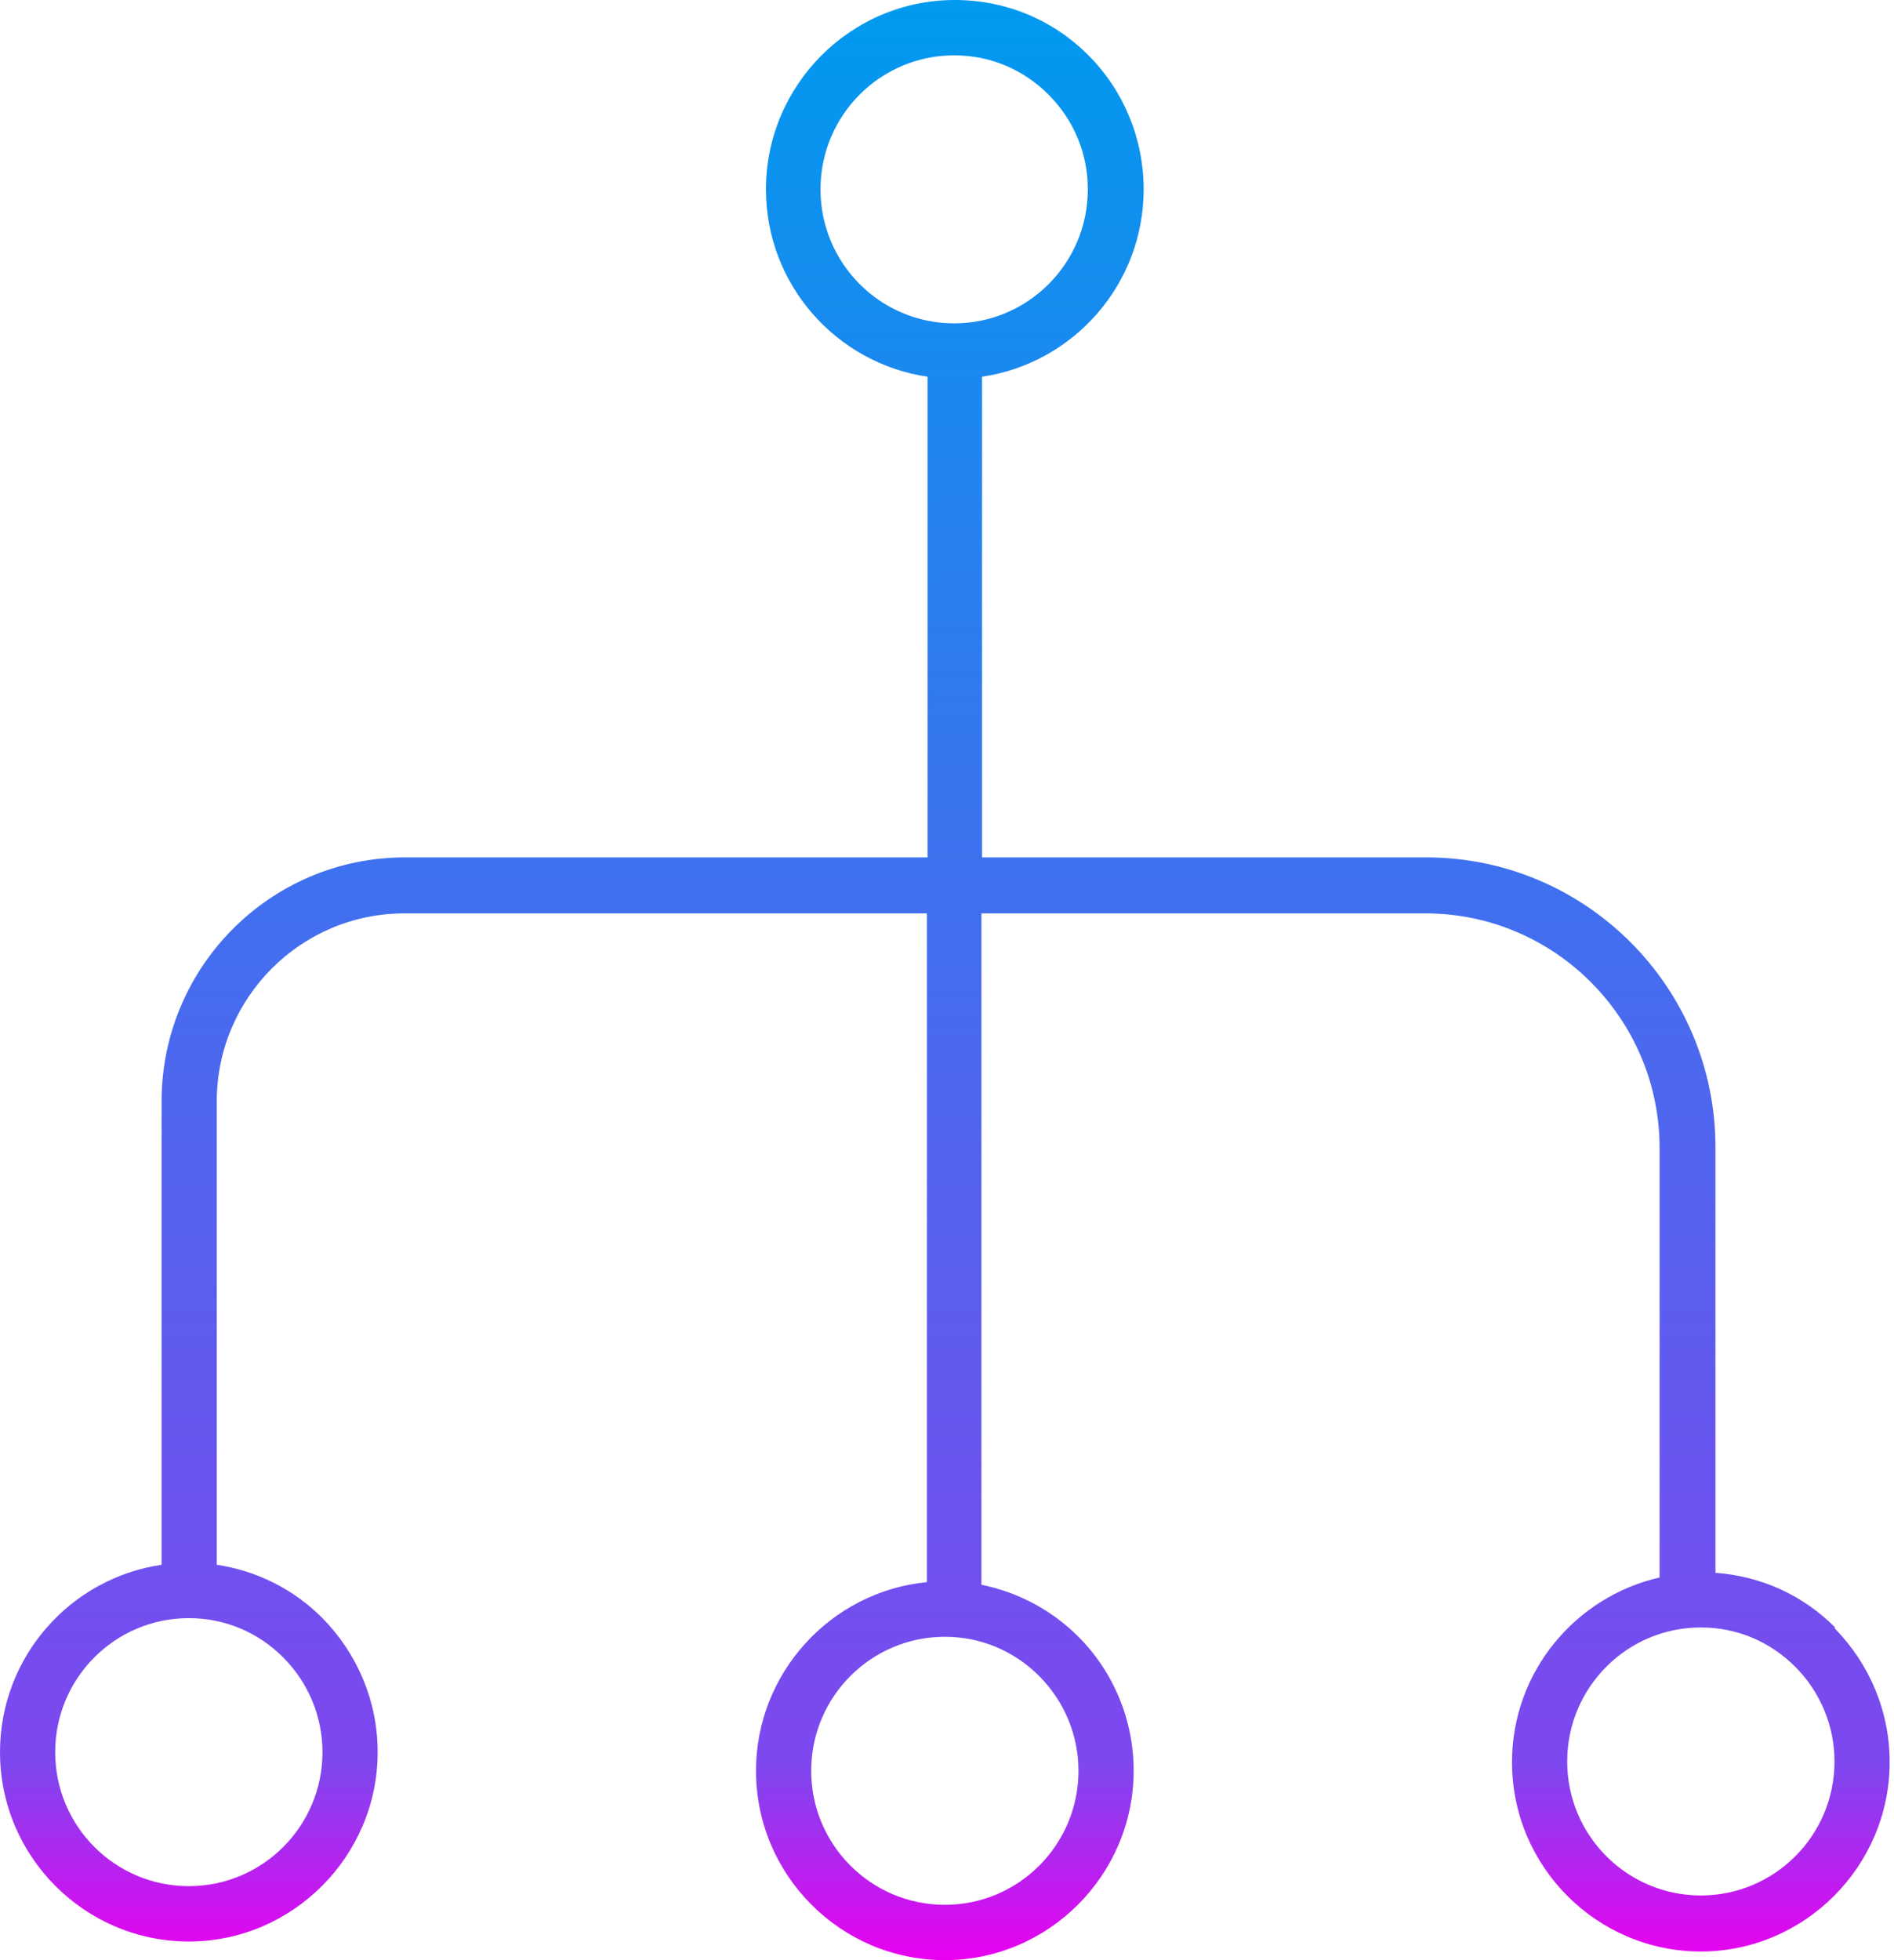 <?xml version="1.0" encoding="UTF-8"?>
<svg xmlns="http://www.w3.org/2000/svg" width="58" height="60" viewBox="0 0 58 60" fill="none">
  <path d="M56.198 49.816C55.2 48.816 53.917 48.245 52.533 48.143V35.122C52.533 30.224 48.562 26.245 43.675 26.245H30.074V11.531C32.864 11.122 35.022 8.714 35.022 5.796C35.022 4.245 34.411 2.775 33.332 1.694C32.232 0.592 30.787 0 29.239 0C26.042 0 23.456 2.612 23.456 5.796C23.456 8.714 25.615 11.122 28.404 11.531V26.245H12.4C8.287 26.245 4.948 29.592 4.948 33.714V47.898C2.158 48.306 0 50.714 0 53.633C0 56.837 2.606 59.429 5.783 59.429C8.959 59.429 11.565 56.816 11.565 53.633C11.565 52.082 10.954 50.633 9.875 49.531C8.979 48.633 7.86 48.082 6.638 47.898V33.714C6.638 30.531 9.224 27.959 12.38 27.959H28.384V48.429C25.452 48.714 23.151 51.204 23.151 54.204C23.151 57.408 25.757 60 28.934 60C32.11 60 34.716 57.388 34.716 54.204C34.716 52.653 34.105 51.184 33.026 50.102C32.212 49.286 31.174 48.735 30.054 48.51V27.959H43.655C47.605 27.959 50.822 31.184 50.822 35.143V48.286C48.236 48.878 46.302 51.184 46.302 53.939C46.302 57.143 48.908 59.735 52.085 59.735C55.261 59.735 57.867 57.122 57.867 53.939C57.867 52.388 57.257 50.939 56.178 49.837L56.198 49.816ZM25.126 5.796C25.126 3.531 26.959 1.694 29.219 1.694C30.318 1.694 31.336 2.122 32.11 2.898C32.884 3.673 33.312 4.694 33.312 5.796C33.312 8.061 31.479 9.898 29.219 9.898C26.959 9.898 25.126 8.061 25.126 5.796ZM8.674 50.735C9.448 51.51 9.875 52.551 9.875 53.633C9.875 55.898 8.043 57.735 5.783 57.735C3.523 57.735 1.69 55.898 1.69 53.633C1.69 51.367 3.523 49.531 5.783 49.531C6.882 49.531 7.9 49.959 8.674 50.735ZM33.026 54.204C33.026 56.469 31.194 58.306 28.934 58.306C26.674 58.306 24.841 56.469 24.841 54.204C24.841 51.939 26.674 50.102 28.934 50.102C30.033 50.102 31.051 50.531 31.825 51.306C32.599 52.082 33.026 53.123 33.026 54.204ZM52.085 58.02C49.825 58.02 47.992 56.184 47.992 53.918C47.992 51.653 49.825 49.816 52.085 49.816C53.184 49.816 54.202 50.245 54.976 51.02C55.75 51.796 56.178 52.837 56.178 53.918C56.178 56.184 54.345 58.02 52.085 58.02Z" fill="url(#paint0_linear_127_2431)"></path>
  <defs>
    <linearGradient id="paint0_linear_127_2431" x1="28.934" y1="0" x2="28.934" y2="60" gradientUnits="userSpaceOnUse">
      <stop stop-color="#009AEF"></stop>
      <stop offset="0.901" stop-color="#7E47EF"></stop>
      <stop offset="1" stop-color="#EA00EF"></stop>
    </linearGradient>
  </defs>
</svg>

